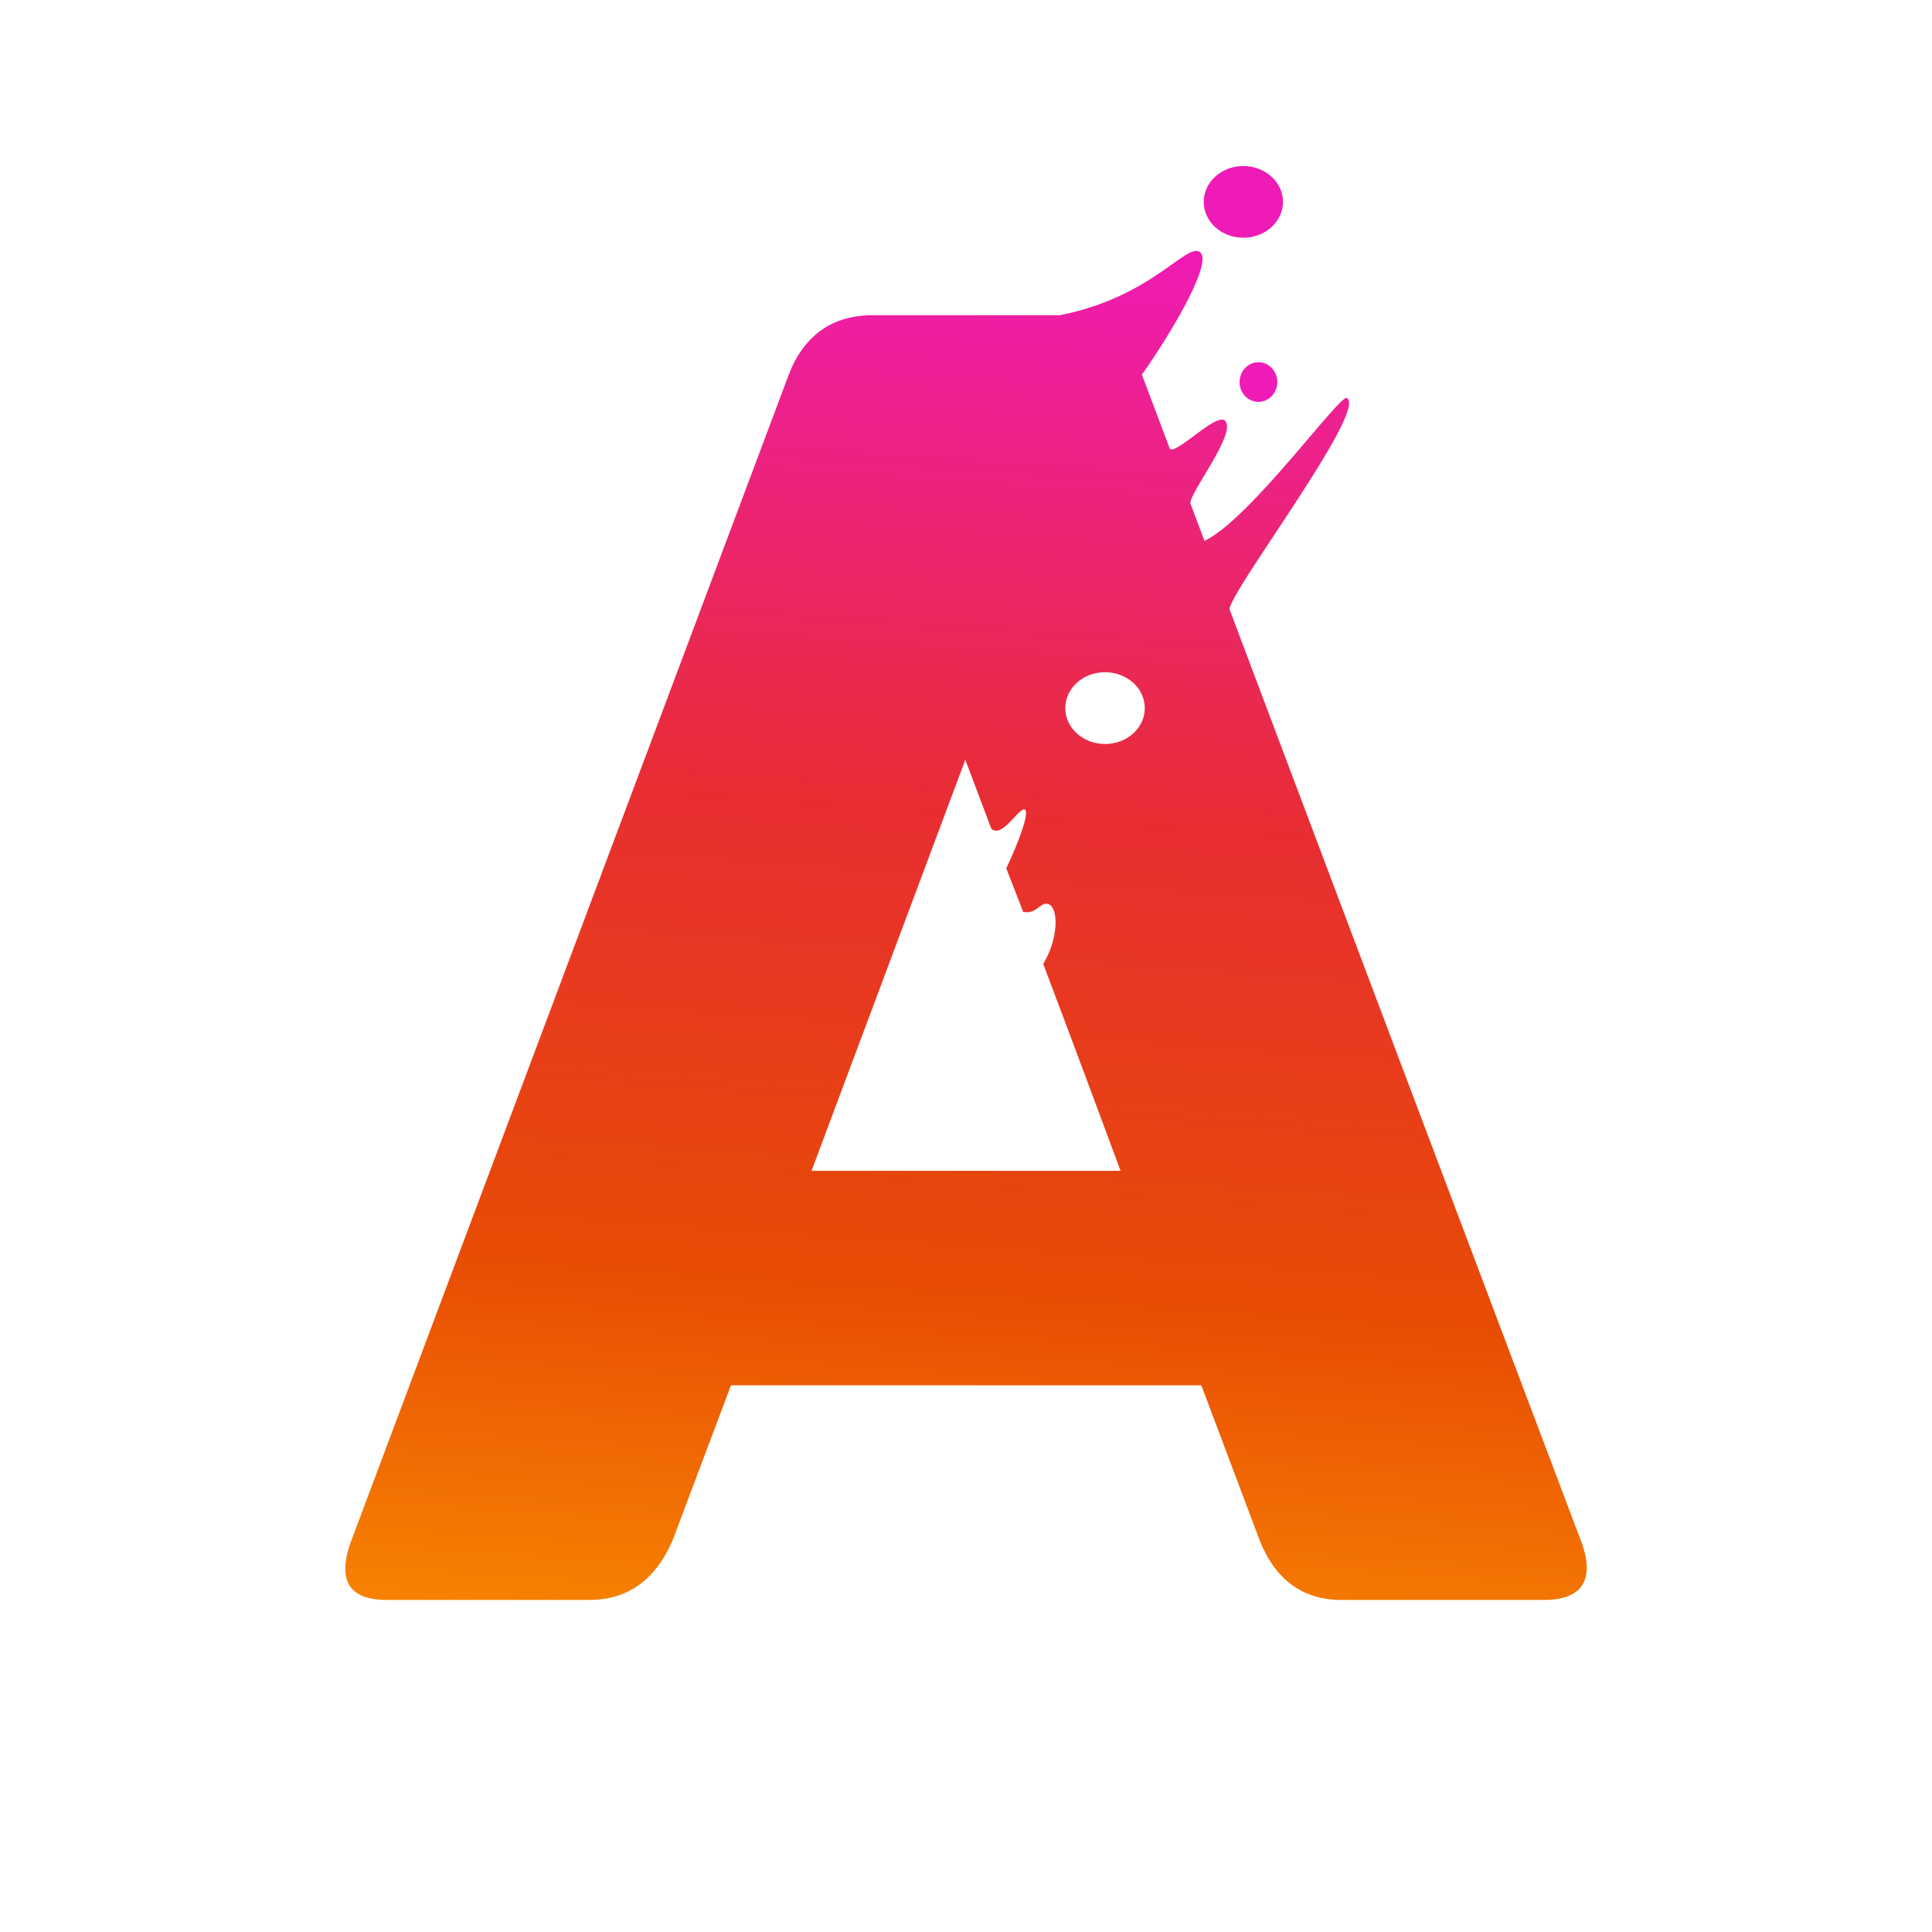 <svg xmlns="http://www.w3.org/2000/svg" fill="none" viewBox="0 0 1024 1024"><path fill="#fff" d="M0 0h1024v1024H0z"/><path fill="#EF1BB6" fill-rule="evenodd" d="M667 192c5.528 0 10 4.713 10 10.5s-4.472 10.5-10 10.5-10-4.713-10-10.5 4.472-10.5 10-10.5ZM659 88c11.604 0 21 8.504 21 19 0 10.495-9.396 19-21 19s-21-8.505-21-19c0-10.496 9.396-19 21-19Z" clip-rule="evenodd"/><path fill="url(#a)" d="M837.588 815.761s-119.291-315.87-185.932-492.9c.983-10.525 73.305-105.422 62.239-111.914-3.688-2.164-51.149 64.06-75.494 75.74-2.582-6.86-5.041-13.402-7.377-19.623-1.697-4.525 25.255-38.091 18.123-44.19-4.795-4.107-27.345 19.697-29.263 14.607-9.222-24.468-14.656-38.927-14.656-38.927 14.508-20.386 38.165-59.707 30.714-64.97-7.181-5.041-25.501 23.927-74.29 33.493h-99.224c-20.976 0-36.297 10.501-44.363 31.477L186.516 815.737C178.45 836.713 184.106 848 205.083 848h107.315c20.976 0 35.509-11.287 44.362-32.263l30.665-81.495h249.304l30.665 81.495C675.46 836.713 689.993 848 710.969 848h107.315c20.976 0 27.419-11.287 19.353-32.263l-.049.024ZM430.14 620.534l81.494-217.827s5.558 14.73 13.796 36.543c5.557 5.139 14.189-10.574 17.435-10.206 3.639.418-3.91 19.476-9.517 31.132 3.099 8.238 5.509 14.042 8.902 23.042 7.205 1.992 9.664-6.615 14.263-3.566 4.377 2.902 4.426 18.001-3.59 31.231a18524.106 18524.106 0 0 1 40.993 109.676H430.14v-.025Zm155.562-226.212c-11.631 0-21.05-8.508-21.05-19.009 0-10.5 9.419-19.009 21.05-19.009 11.632 0 21.05 8.509 21.05 19.009 0 10.501-9.418 19.009-21.05 19.009Z"/><defs><linearGradient id="a" x1="509.298" x2="561.136" y1="869.443" y2="127.928" gradientUnits="userSpaceOnUse"><stop stop-color="#F78202"/><stop offset=".25" stop-color="#E84C04"/><stop offset=".59" stop-color="#E82D32"/><stop offset="1" stop-color="#EF1BB6"/></linearGradient></defs></svg>